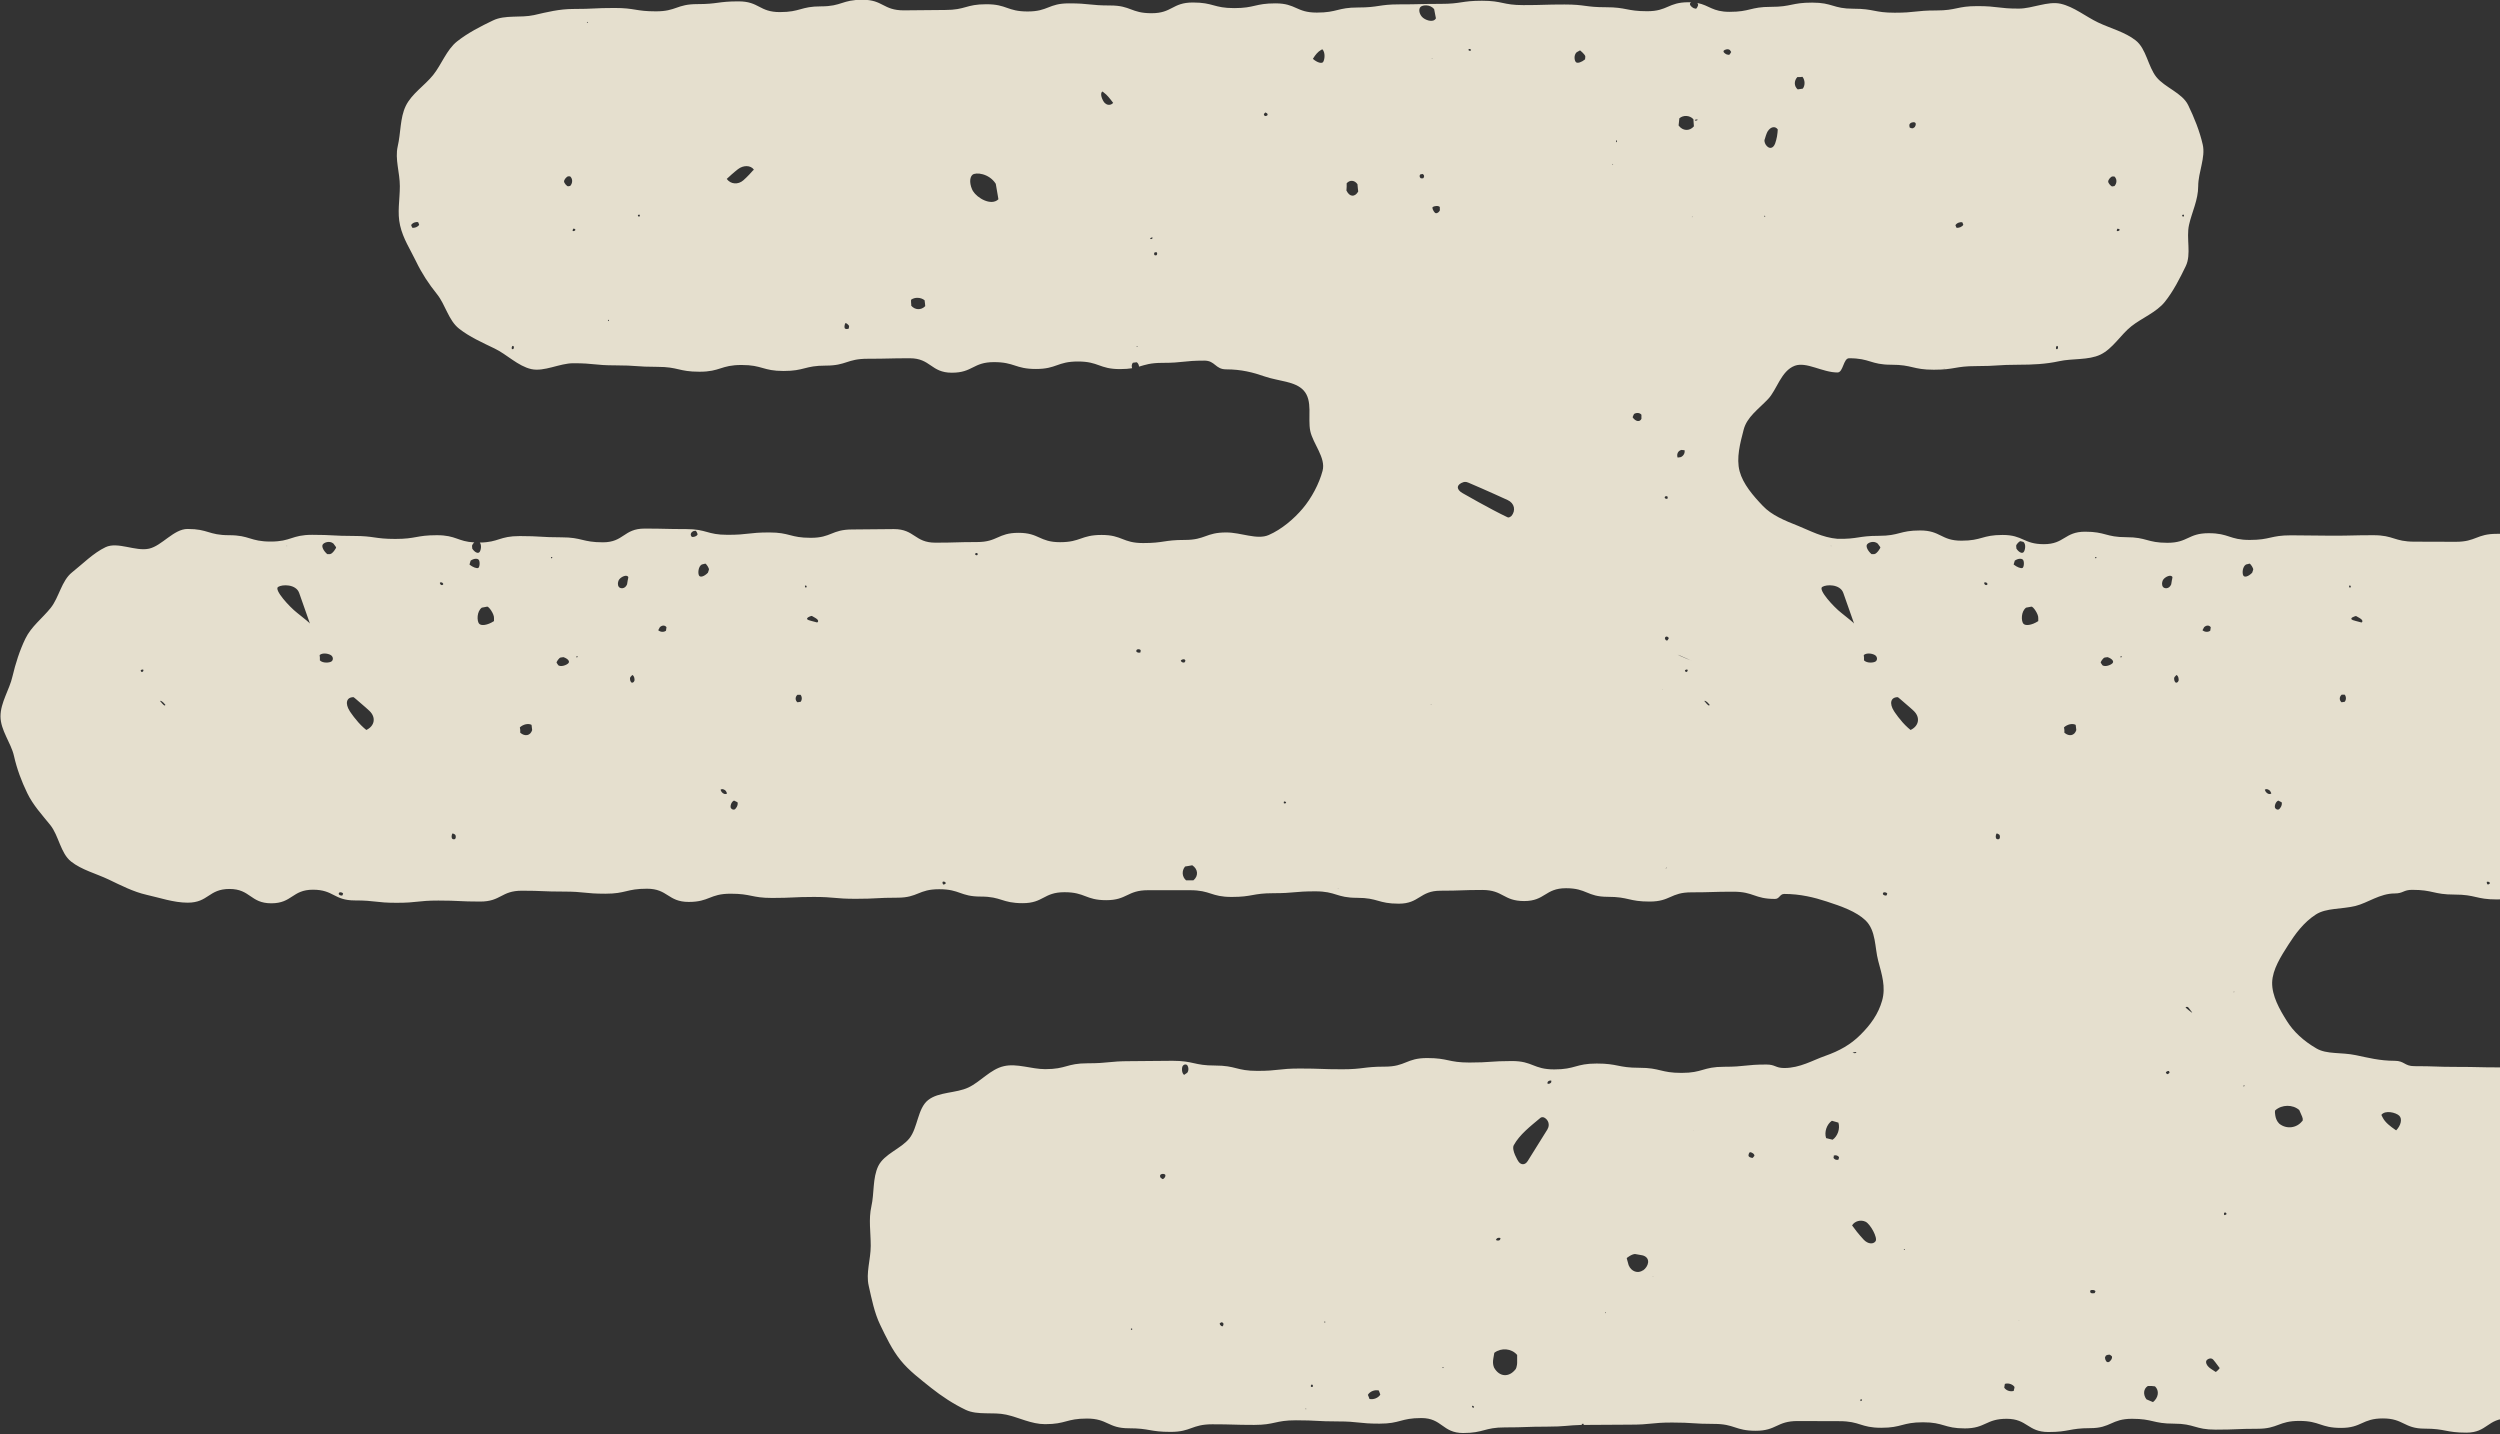 <svg width="197" height="113" viewBox="0 0 197 113" fill="none" xmlns="http://www.w3.org/2000/svg">
<rect x="0" y="0" width="197" height="113" fill="#333333" stroke="none"/>
<g clip-path="url(#clip0_27_269)">
<path d="M254.901 101.484C255.128 100.472 254.901 99.312 254.901 98.231C254.901 97.15 254.644 96.099 254.416 95.087C254.179 94.036 253.555 93.181 253.1 92.228C252.635 91.265 252.487 90.125 251.824 89.299C251.161 88.474 250.499 87.541 249.668 86.872C248.837 86.214 247.996 85.34 247.026 84.878C246.077 84.426 244.751 84.809 243.693 84.573C242.674 84.347 241.645 84.573 240.557 84.573C238.875 84.573 238.875 83.581 237.203 83.581C235.531 83.581 235.521 84.2 233.85 84.2C232.178 84.2 232.168 83.463 230.496 83.463C228.824 83.463 228.814 84.603 227.142 84.603C225.471 84.603 225.461 83.522 223.789 83.522C222.117 83.522 222.107 84.583 220.435 84.583C218.763 84.583 218.753 83.463 217.082 83.463C216.063 83.463 215.667 83.699 215.133 83.876C215.163 83.876 215.182 83.885 215.212 83.905C215.321 83.974 215.42 84.298 215.261 84.524L215.073 84.652L215.014 84.691C214.806 84.544 214.826 84.111 214.905 83.993C214.925 83.974 214.935 83.954 214.965 83.934C214.658 84.023 214.292 84.092 213.748 84.092C212.066 84.092 212.066 84.298 210.394 84.298C208.722 84.298 208.713 83.61 207.041 83.61C205.369 83.61 205.359 83.6 203.687 83.6C202.015 83.6 202.005 83.856 200.334 83.856C198.662 83.856 198.652 84.111 196.97 84.111C195.288 84.111 195.288 84.072 193.607 84.072C191.925 84.072 191.925 84.013 190.243 84.013C189.472 84.013 189.472 83.591 188.7 83.591C187.523 83.591 186.593 83.345 185.643 83.148C184.476 82.903 183.358 83.099 182.537 82.618C181.518 82.028 180.727 81.291 180.212 80.466C179.619 79.532 179.025 78.461 179.045 77.42C179.075 76.388 179.737 75.366 180.331 74.433C180.865 73.597 181.528 72.684 182.487 72.064C183.309 71.534 184.496 71.662 185.623 71.386C186.573 71.151 187.533 70.404 188.7 70.404C189.383 70.404 189.383 70.119 190.075 70.119C191.747 70.119 191.747 70.492 193.419 70.492C195.091 70.492 195.091 70.876 196.762 70.876C197.851 70.876 198.879 70.335 199.898 70.109C200.957 69.873 201.808 69.284 202.757 68.832C203.727 68.37 204.765 68.114 205.596 67.456C206.427 66.798 207.288 66.149 207.961 65.314C208.624 64.489 209.583 63.761 210.048 62.798C210.503 61.855 210.958 60.764 211.196 59.713C211.423 58.701 210.849 57.522 210.849 56.441C210.849 55.36 210.741 54.338 210.503 53.326C210.266 52.275 210.572 50.997 210.117 50.054C209.652 49.091 208.901 48.177 208.238 47.352C207.575 46.526 206.882 45.544 206.042 44.876C205.211 44.217 204.033 43.893 203.064 43.422C202.114 42.969 201.095 42.35 200.047 42.115C199.028 41.889 197.851 42.066 196.752 42.066C195.13 42.066 195.13 42.694 193.508 42.694C191.885 42.694 191.885 42.684 190.263 42.684C188.641 42.684 188.641 42.174 187.018 42.174C185.396 42.174 185.396 42.213 183.773 42.213C182.151 42.213 182.151 42.183 180.529 42.183C178.906 42.183 178.906 42.547 177.284 42.547C175.662 42.547 175.662 42.016 174.039 42.016C172.417 42.016 172.417 42.773 170.794 42.773C169.172 42.773 169.172 42.331 167.55 42.331C165.927 42.331 165.927 41.898 164.305 41.898C162.683 41.898 162.683 42.881 161.06 42.881C159.438 42.881 159.438 42.154 157.806 42.154C156.173 42.154 156.183 42.606 154.561 42.606C152.938 42.606 152.938 41.8 151.306 41.8C149.674 41.8 149.684 42.223 148.052 42.223C146.419 42.223 146.419 42.488 144.797 42.459C143.61 42.36 142.611 41.81 141.71 41.446C140.612 41.014 139.603 40.592 138.921 39.874C138.139 39.059 137.348 38.135 137.081 37.133C136.804 36.091 137.13 34.902 137.397 33.87C137.654 32.858 138.565 32.249 139.326 31.444C140.019 30.716 140.345 29.223 141.433 28.82C142.353 28.486 143.61 29.351 144.797 29.351C145.252 29.351 145.252 28.23 145.707 28.23C147.379 28.23 147.379 28.741 149.041 28.741C150.703 28.741 150.713 29.134 152.384 29.134C154.056 29.134 154.056 28.849 155.728 28.849C157.4 28.849 157.4 28.741 159.072 28.741C160.16 28.741 161.218 28.692 162.247 28.466C163.306 28.23 164.562 28.397 165.512 27.945C166.481 27.484 167.114 26.373 167.945 25.715C168.776 25.056 169.924 24.614 170.587 23.789C171.25 22.964 171.774 21.932 172.239 20.969C172.694 20.026 172.259 18.768 172.496 17.716C172.723 16.704 173.218 15.761 173.218 14.67C173.218 13.58 173.812 12.4 173.574 11.388C173.337 10.337 172.892 9.237 172.427 8.283C171.962 7.32 170.587 6.898 169.924 6.073C169.261 5.247 169.133 3.842 168.292 3.184C167.461 2.525 166.293 2.231 165.324 1.769C164.374 1.317 163.425 0.531 162.376 0.295C161.357 0.069 160.16 0.678 159.072 0.678C157.449 0.678 157.449 0.481 155.817 0.481C154.185 0.481 154.195 0.825 152.562 0.825C150.93 0.825 150.94 1.002 149.308 1.002C147.676 1.002 147.685 0.688 146.053 0.688C144.421 0.688 144.431 0.206 142.799 0.206C141.166 0.206 141.176 0.54 139.544 0.54C137.912 0.54 137.922 0.933 136.289 0.933C134.944 0.933 134.706 0.423 133.757 0.236C133.767 0.265 133.777 0.295 133.806 0.344C133.846 0.432 133.678 0.698 133.648 0.688L133.47 0.649C133.232 0.531 133.114 0.344 133.193 0.236C133.203 0.216 133.232 0.197 133.262 0.177C133.193 0.177 133.134 0.177 133.054 0.177C131.432 0.177 131.432 0.884 129.8 0.884C128.168 0.884 128.177 0.57 126.545 0.57C124.913 0.57 124.923 0.354 123.29 0.354C121.658 0.354 121.668 0.403 120.036 0.403C118.404 0.403 118.413 0.059 116.781 0.059C115.149 0.059 115.159 0.305 113.527 0.305C111.894 0.305 111.904 0.344 110.272 0.344C108.64 0.344 108.65 0.59 107.017 0.59C105.385 0.59 105.395 0.992 103.763 0.992C102.13 0.992 102.14 0.265 100.508 0.265C98.876 0.265 98.886 0.639 97.253 0.639C95.621 0.639 95.631 0.197 93.999 0.197C92.366 0.197 92.376 1.042 90.744 1.042C89.112 1.042 89.122 0.432 87.489 0.432C85.857 0.432 85.867 0.265 84.235 0.265C82.602 0.265 82.612 0.904 80.98 0.904C79.348 0.904 79.358 0.334 77.725 0.334C76.093 0.334 76.103 0.786 74.471 0.786C72.838 0.786 72.848 0.816 71.216 0.816C69.584 0.816 69.594 -0.02 67.962 -0.02C66.329 -0.02 66.339 0.501 64.707 0.501C63.075 0.501 63.084 0.953 61.452 0.953C59.82 0.953 59.83 0.108 58.198 0.108C56.565 0.108 56.575 0.324 54.943 0.324C53.311 0.324 53.311 0.894 51.688 0.894C50.066 0.894 50.056 0.629 48.434 0.629C46.811 0.629 46.801 0.707 45.179 0.707C44.091 0.707 43.102 0.953 42.083 1.189C41.024 1.425 39.797 1.15 38.848 1.611C37.878 2.073 36.849 2.604 36.019 3.262C35.188 3.921 34.792 5.09 34.129 5.915C33.466 6.741 32.437 7.389 31.972 8.352C31.517 9.295 31.587 10.484 31.339 11.536C31.112 12.548 31.508 13.589 31.508 14.67C31.508 15.751 31.29 16.753 31.527 17.766C31.765 18.817 32.329 19.652 32.784 20.596C33.249 21.558 33.773 22.354 34.436 23.18C35.099 24.005 35.336 25.233 36.167 25.892C36.998 26.55 38.007 26.992 38.976 27.464C39.926 27.916 40.816 28.849 41.865 29.085C42.884 29.311 44.091 28.623 45.179 28.623C46.841 28.623 46.841 28.79 48.493 28.79C50.145 28.79 50.155 28.908 51.807 28.908C53.459 28.908 53.469 29.292 55.121 29.292C56.773 29.292 56.783 28.761 58.435 28.761C60.087 28.761 60.097 29.233 61.749 29.233C63.401 29.233 63.401 28.81 65.063 28.81C66.725 28.81 66.715 28.27 68.377 28.27C70.039 28.27 70.039 28.23 71.691 28.23C73.343 28.23 73.353 29.37 75.005 29.37C76.657 29.37 76.667 28.535 78.319 28.535C79.971 28.535 79.981 29.075 81.633 29.075C83.285 29.075 83.295 28.486 84.947 28.486C86.599 28.486 86.609 29.085 88.261 29.085C88.657 29.085 88.963 29.056 89.211 29.016C89.161 28.869 89.171 28.702 89.27 28.584L89.428 28.564L89.577 28.545C89.686 28.623 89.745 28.751 89.755 28.889C90.24 28.751 90.645 28.594 91.585 28.594C93.247 28.594 93.247 28.417 94.909 28.417C95.76 28.417 95.76 29.105 96.62 29.105C97.827 29.105 98.757 29.351 99.657 29.665C100.775 30.048 102.061 30.038 102.724 30.765C103.466 31.571 103.04 32.927 103.248 33.959C103.466 34.981 104.495 36.072 104.218 37.103C103.951 38.115 103.347 39.255 102.645 40.081C101.982 40.867 100.993 41.722 99.964 42.164C99.054 42.557 97.797 41.957 96.63 41.957C94.998 41.957 94.998 42.547 93.356 42.547C91.713 42.547 91.723 42.793 90.081 42.793C88.439 42.793 88.449 42.154 86.807 42.154C85.165 42.154 85.174 42.724 83.532 42.724C81.89 42.724 81.9 41.987 80.258 41.987C78.616 41.987 78.626 42.714 76.984 42.714C75.341 42.714 75.351 42.763 73.709 42.763C72.067 42.763 72.077 41.692 70.435 41.692C68.793 41.692 68.802 41.722 67.16 41.722C65.518 41.722 65.528 42.38 63.886 42.38C62.244 42.38 62.254 41.957 60.611 41.957C58.969 41.957 58.979 42.144 57.337 42.144C55.695 42.144 55.705 41.692 54.062 41.692C52.42 41.692 52.43 41.653 50.788 41.653C49.146 41.653 49.156 42.734 47.514 42.734C45.871 42.734 45.881 42.341 44.239 42.341C42.597 42.341 42.607 42.242 40.965 42.242C39.323 42.242 39.323 42.734 37.809 42.753C37.967 42.95 37.898 43.362 37.789 43.5C37.67 43.648 37.413 43.53 37.215 43.235L37.196 43.019C37.196 42.95 37.275 42.832 37.374 42.743C36.058 42.675 35.949 42.174 34.426 42.174C32.794 42.174 32.794 42.468 31.151 42.468C29.509 42.468 29.509 42.233 27.877 42.233C26.245 42.233 26.245 42.144 24.602 42.144C22.96 42.144 22.96 42.675 21.328 42.675C19.696 42.675 19.686 42.174 18.054 42.174C16.421 42.174 16.412 41.682 14.779 41.682C13.691 41.682 12.761 43.009 11.742 43.235C10.684 43.471 9.269 42.665 8.319 43.117C7.35 43.579 6.509 44.443 5.678 45.102C4.847 45.76 4.659 47.067 3.996 47.902C3.334 48.728 2.463 49.366 1.998 50.329C1.543 51.273 1.226 52.275 0.979 53.316C0.752 54.328 0.039 55.36 0.039 56.451C0.039 57.542 0.87 58.544 1.098 59.556C1.335 60.607 1.691 61.551 2.146 62.494C2.611 63.457 3.304 64.194 3.967 65.019C4.629 65.845 4.768 67.23 5.599 67.888C6.43 68.547 7.587 68.842 8.557 69.303C9.506 69.755 10.506 70.276 11.554 70.512C12.573 70.738 13.691 71.131 14.789 71.131C16.431 71.131 16.431 70.05 18.083 70.05C19.735 70.05 19.726 71.18 21.378 71.18C23.03 71.18 23.02 70.109 24.662 70.109C26.304 70.109 26.304 70.954 27.956 70.954C29.608 70.954 29.598 71.141 31.25 71.141C32.902 71.141 32.892 70.964 34.544 70.964C36.197 70.964 36.187 71.043 37.839 71.043C39.491 71.043 39.481 70.188 41.123 70.188C42.765 70.188 42.765 70.257 44.417 70.257C46.069 70.257 46.059 70.424 47.702 70.424C49.344 70.424 49.344 70.031 50.986 70.031C52.628 70.031 52.628 71.072 54.27 71.072C55.912 71.072 55.912 70.424 57.564 70.424C59.217 70.424 59.207 70.758 60.849 70.758C62.491 70.758 62.491 70.679 64.133 70.679C65.775 70.679 65.775 70.826 67.427 70.826C69.079 70.826 69.07 70.738 70.712 70.738C72.354 70.738 72.354 70.07 74.006 70.07C75.658 70.07 75.648 70.65 77.29 70.65C78.932 70.65 78.932 71.17 80.584 71.17C82.236 71.17 82.227 70.306 83.879 70.306C85.531 70.306 85.521 70.934 87.173 70.934C88.825 70.934 88.815 70.148 90.467 70.148C92.119 70.148 92.109 70.148 93.761 70.148C95.413 70.148 95.403 70.679 97.055 70.679C98.707 70.679 98.698 70.384 100.35 70.384C102.002 70.384 101.992 70.237 103.644 70.237C105.296 70.237 105.286 70.748 106.938 70.748C108.59 70.748 108.58 71.21 110.222 71.21C111.865 71.21 111.865 70.188 113.517 70.188C115.169 70.188 115.159 70.129 116.811 70.129C118.463 70.129 118.453 71.003 120.105 71.003C121.757 71.003 121.747 69.991 123.399 69.991C125.051 69.991 125.041 70.669 126.694 70.669C128.346 70.669 128.336 71.043 129.988 71.043C131.64 71.043 131.63 70.316 133.282 70.316C134.934 70.316 134.934 70.266 136.576 70.266C138.218 70.266 138.228 70.836 139.87 70.836C140.236 70.836 140.236 70.443 140.602 70.443C141.859 70.443 142.967 70.718 143.926 71.033C145.104 71.416 146.261 71.819 147.003 72.526C147.844 73.342 147.725 74.668 148.002 75.71C148.289 76.791 148.615 77.773 148.309 78.854C148.012 79.896 147.408 80.751 146.578 81.566C145.836 82.303 144.965 82.804 143.818 83.207C142.858 83.541 141.849 84.16 140.602 84.16C139.9 84.16 139.9 83.885 139.198 83.885C137.526 83.885 137.526 84.062 135.854 84.062C134.182 84.062 134.182 84.544 132.51 84.544C130.838 84.544 130.838 84.141 129.167 84.141C127.495 84.141 127.495 83.807 125.823 83.807C124.151 83.807 124.151 84.269 122.479 84.269C120.807 84.269 120.807 83.61 119.136 83.61C117.464 83.61 117.464 83.728 115.792 83.728C114.12 83.728 114.12 83.374 112.458 83.374C110.796 83.374 110.786 84.052 109.114 84.052C107.443 84.052 107.443 84.259 105.771 84.259C104.099 84.259 104.099 84.2 102.427 84.2C100.755 84.2 100.755 84.386 99.083 84.386C97.412 84.386 97.412 83.964 95.74 83.964C94.068 83.964 94.068 83.591 92.396 83.591C90.724 83.591 90.724 83.62 89.052 83.62C87.38 83.62 87.38 83.787 85.709 83.787C84.037 83.787 84.037 84.249 82.365 84.249C81.277 84.249 80.129 83.777 79.11 84.013C78.052 84.249 77.27 85.241 76.311 85.693C75.341 86.155 73.966 86.027 73.135 86.686C72.304 87.344 72.324 88.867 71.661 89.702C70.999 90.528 69.683 90.921 69.208 91.884C68.753 92.827 68.901 94.016 68.664 95.067C68.436 96.079 68.614 97.082 68.614 98.172C68.614 99.263 68.219 100.305 68.456 101.327C68.694 102.378 68.901 103.449 69.356 104.392C69.821 105.355 70.296 106.367 70.969 107.193C71.632 108.018 72.542 108.696 73.373 109.364C74.204 110.023 75.124 110.632 76.093 111.094C77.043 111.546 78.24 111.241 79.298 111.477C80.317 111.703 81.267 112.224 82.355 112.224C84.007 112.224 84.007 111.782 85.649 111.782C87.291 111.782 87.301 112.548 88.944 112.548C90.586 112.548 90.596 112.833 92.238 112.833C93.88 112.833 93.89 112.234 95.532 112.234C97.174 112.234 97.184 112.283 98.826 112.283C100.468 112.283 100.478 111.919 102.12 111.919C103.763 111.919 103.772 112.008 105.415 112.008C107.057 112.008 107.067 112.184 108.709 112.184C110.351 112.184 110.361 111.742 112.003 111.742C113.645 111.742 113.655 112.921 115.297 112.921C116.939 112.921 116.949 112.479 118.592 112.479C120.234 112.479 120.244 112.42 121.886 112.42C123.33 112.42 123.508 112.312 124.646 112.283C124.646 112.273 124.646 112.243 124.646 112.204C124.646 112.204 124.784 112.184 124.784 112.194C124.784 112.224 124.784 112.253 124.794 112.283C124.913 112.283 125.041 112.283 125.18 112.283C126.832 112.283 126.832 112.263 128.474 112.263C130.116 112.263 130.126 112.096 131.768 112.096C133.411 112.096 133.42 112.204 135.063 112.204C136.705 112.204 136.715 112.745 138.357 112.745C139.999 112.745 139.999 111.978 141.651 111.978C143.303 111.978 143.303 111.988 144.945 111.988C146.587 111.988 146.597 112.509 148.239 112.509C149.882 112.509 149.882 112.076 151.534 112.076C153.186 112.076 153.186 112.558 154.828 112.558C156.47 112.558 156.48 111.801 158.122 111.801C159.764 111.801 159.774 112.843 161.416 112.843C163.058 112.843 163.068 112.538 164.711 112.538C166.353 112.538 166.363 111.801 168.005 111.801C169.647 111.801 169.657 112.184 171.299 112.184C172.941 112.184 172.951 112.656 174.593 112.656C176.235 112.656 176.245 112.587 177.887 112.587C179.53 112.587 179.539 111.968 181.182 111.968C182.824 111.968 182.834 112.519 184.476 112.519C186.118 112.519 186.128 111.772 187.77 111.772C189.412 111.772 189.422 112.577 191.064 112.577C192.706 112.577 192.716 112.892 194.358 112.892C196.001 112.892 196.011 111.772 197.653 111.772C199.295 111.772 199.305 112.912 200.947 112.912C202.589 112.912 202.599 112.921 204.241 112.921C205.883 112.921 205.893 112.686 207.535 112.686C209.178 112.686 209.187 111.831 210.83 111.831C212.472 111.831 212.482 112.882 214.124 112.882C215.766 112.882 215.776 112.607 217.418 112.607C219.06 112.607 219.07 112.695 220.712 112.695C222.354 112.695 222.364 111.919 224.006 111.919C225.649 111.919 225.658 112.263 227.301 112.263C228.943 112.263 228.953 111.752 230.595 111.752C232.237 111.752 232.247 112.794 233.899 112.794C235.551 112.794 235.551 112.892 237.203 112.892C238.855 112.892 238.855 112.538 240.507 112.538C241.595 112.538 242.664 112.194 243.683 111.958C244.741 111.723 245.998 111.87 246.947 111.418C247.917 110.956 248.55 109.846 249.381 109.187C250.212 108.529 251.132 107.91 251.795 107.075C252.457 106.249 253.407 105.493 253.872 104.53C254.327 103.587 254.614 102.437 254.851 101.386L254.901 101.484ZM198.583 43.589C198.662 43.549 198.731 43.589 198.731 43.667C198.731 43.746 198.662 43.785 198.583 43.736C198.503 43.697 198.503 43.628 198.583 43.589ZM195.971 69.48C195.971 69.48 196.119 69.461 196.179 69.529L196.208 69.608C196.208 69.608 196.09 69.716 196.05 69.696L196.001 69.677C195.951 69.588 195.941 69.5 195.981 69.47L195.971 69.48ZM185.376 48.649C185.376 48.649 185.604 48.521 185.673 48.551C185.89 48.659 186.059 48.786 186.059 48.786C186.177 48.885 186.197 49.003 186.088 49.052L186.009 49.032C185.782 48.983 185.406 48.865 185.406 48.865C185.257 48.816 185.247 48.718 185.376 48.639V48.649ZM185.188 46.133L185.228 46.173C185.267 46.222 185.218 46.3 185.188 46.31C185.158 46.32 185.119 46.281 185.109 46.222V46.163C185.109 46.163 185.178 46.124 185.188 46.133ZM184.515 54.741H184.763C184.891 54.898 184.891 55.144 184.763 55.301L184.634 55.321L184.515 55.34C184.327 55.183 184.327 54.918 184.515 54.751V54.741ZM179.52 63.084L179.658 63.152L179.797 63.221C179.866 63.467 179.648 63.761 179.549 63.791C179.45 63.82 179.322 63.761 179.272 63.653C179.223 63.545 179.292 63.192 179.53 63.084H179.52ZM171.982 16.93C172.041 16.891 172.09 16.911 172.1 16.98C172.1 17.048 172.061 17.088 172.001 17.058C171.942 17.029 171.932 16.97 171.991 16.93H171.982ZM166.867 18.021C166.867 18.021 166.996 18.041 167.016 18.08L167.035 18.119C166.996 18.188 166.897 18.227 166.818 18.208L166.798 18.168C166.798 18.168 166.828 18.041 166.857 18.021H166.867ZM166.471 13.904H166.61C166.828 14.091 166.828 14.434 166.62 14.661L166.452 14.69C166.363 14.71 166.125 14.434 166.125 14.307C166.125 14.159 166.333 13.914 166.462 13.904H166.471ZM162.059 27.258H162.099L162.148 27.277C162.188 27.356 162.178 27.454 162.119 27.513H162.03C161.99 27.434 162.01 27.326 162.069 27.258H162.059ZM154.63 17.51L154.67 17.608L154.709 17.716C154.6 17.884 154.353 17.982 154.165 17.942L154.126 17.844L154.086 17.746C154.195 17.569 154.442 17.471 154.64 17.52L154.63 17.51ZM153.196 28.997C153.196 28.997 153.225 29.016 153.206 29.026C153.196 29.026 153.166 29.026 153.166 29.016C153.166 29.007 153.186 28.997 153.196 28.997ZM150.881 9.649C150.99 9.689 150.99 9.856 150.881 10.013L150.752 10.101C150.703 10.14 150.475 10.072 150.475 10.032L150.455 9.856C150.475 9.659 150.772 9.6 150.871 9.639L150.881 9.649ZM141.641 6.073H141.859L142.037 6.053C142.245 6.318 142.254 6.741 142.057 6.986L141.849 7.016L141.661 7.045C141.364 6.8 141.354 6.357 141.641 6.063V6.073ZM139.059 10.986C139.188 10.524 139.277 10.376 139.277 10.376C139.514 9.983 139.88 9.905 140.088 10.2L140.068 10.455C140.039 10.868 139.88 11.31 139.88 11.31C139.722 11.732 139.386 11.772 139.138 11.398C139.138 11.398 139 11.182 139.049 10.995L139.059 10.986ZM139.079 16.999C139.079 16.999 139.109 17.068 139.099 17.078C139.089 17.078 139.049 17.078 139.02 17.058V17.038H139C139 17.038 139.059 16.989 139.079 16.999ZM32.477 17.933L32.437 17.834L32.398 17.736C32.507 17.559 32.754 17.461 32.952 17.51L32.991 17.608L33.031 17.716C32.922 17.884 32.675 17.982 32.487 17.942L32.477 17.933ZM40.431 27.513H40.342C40.302 27.434 40.322 27.326 40.381 27.258H40.421L40.47 27.277C40.51 27.356 40.5 27.454 40.44 27.513H40.431ZM44.941 14.651L44.773 14.68C44.684 14.7 44.447 14.425 44.447 14.297C44.447 14.15 44.655 13.904 44.783 13.894H44.922C45.139 14.081 45.139 14.425 44.932 14.651H44.941ZM45.139 18.208L45.12 18.168C45.12 18.168 45.149 18.041 45.179 18.021C45.218 18.001 45.308 18.041 45.327 18.08L45.347 18.119C45.308 18.188 45.209 18.227 45.13 18.208H45.139ZM46.257 1.798C46.257 1.798 46.237 1.749 46.257 1.72C46.257 1.72 46.327 1.759 46.346 1.788C46.346 1.788 46.257 1.808 46.237 1.788L46.257 1.798ZM47.939 25.312C47.939 25.312 47.889 25.263 47.909 25.224C47.939 25.184 47.969 25.194 47.979 25.233C47.988 25.282 47.979 25.312 47.929 25.302L47.939 25.312ZM50.313 17.058C50.254 17.029 50.244 16.97 50.303 16.93C50.363 16.891 50.412 16.911 50.422 16.98C50.422 17.048 50.382 17.088 50.323 17.058H50.313ZM59.335 13.432C58.93 13.904 58.574 14.209 58.574 14.209C58.158 14.572 57.574 14.523 57.268 14.1L57.297 14.071C57.812 13.589 58.148 13.334 58.148 13.334C58.583 13 59.147 13.01 59.404 13.364L59.345 13.432H59.335ZM66.893 25.794V25.882C66.745 25.96 66.596 25.941 66.557 25.843C66.517 25.744 66.576 25.469 66.636 25.459C66.695 25.459 66.824 25.558 66.913 25.685L66.893 25.794ZM71.81 24.064L71.79 23.799V23.622C72.077 23.406 72.561 23.416 72.858 23.661L72.888 23.907L72.908 24.123C72.591 24.457 72.097 24.438 71.8 24.084L71.81 24.064ZM76.687 15.093C76.4 14.592 76.37 14.002 76.627 13.776C76.885 13.55 77.943 13.658 78.467 14.484L78.606 15.289L78.675 15.702C78.101 16.262 76.984 15.584 76.697 15.083L76.687 15.093ZM87.054 8.116C86.866 7.92 86.629 7.34 86.876 7.212L86.965 7.281C87.252 7.487 87.47 7.782 87.687 8.067L87.717 8.107C87.539 8.313 87.242 8.313 87.054 8.107V8.116ZM89.636 27.317C89.636 27.317 89.547 27.317 89.557 27.297C89.557 27.277 89.587 27.258 89.606 27.267C89.626 27.267 89.666 27.307 89.636 27.317ZM90.665 18.837C90.606 18.817 90.635 18.768 90.724 18.719H90.823C90.843 18.817 90.714 18.856 90.665 18.837ZM91.13 20.114C91.13 20.114 91.021 20.134 90.981 20.104C90.942 20.075 90.912 19.947 91.001 19.878H91.15C91.219 19.967 91.169 20.094 91.13 20.114ZM99.875 9.079C99.766 9.178 99.637 9.168 99.598 9.05V8.981C99.598 8.981 99.707 8.853 99.726 8.863C99.796 8.893 99.895 8.961 99.885 9.011C99.885 9.079 99.875 9.079 99.875 9.079ZM11.149 52.943C11.149 52.943 11.06 52.855 11.089 52.825C11.109 52.786 11.228 52.727 11.297 52.776V52.874C11.257 52.933 11.178 52.972 11.159 52.953L11.149 52.943ZM12.85 55.508C12.85 55.508 12.741 55.4 12.633 55.262L12.613 55.242C12.633 55.193 12.731 55.242 12.85 55.34C12.85 55.34 12.89 55.38 12.998 55.498L13.028 55.527C13.028 55.626 12.949 55.616 12.85 55.508ZM22.604 43.009C22.604 43.009 22.634 43.009 22.624 43.028C22.614 43.048 22.604 43.048 22.594 43.028C22.584 43.019 22.594 43.009 22.594 42.999L22.604 43.009ZM23.405 48.285C22.822 47.833 21.575 46.477 21.912 46.251C22.248 46.035 23.326 46.025 23.574 46.723C23.574 46.723 23.989 47.912 24.424 49.14C24.444 49.121 23.979 48.737 23.405 48.285ZM26.096 56.274H26.076C26.076 56.274 26.076 56.264 26.096 56.274C26.096 56.274 26.096 56.284 26.096 56.294V56.274ZM26.126 52.118C25.987 52.226 25.453 52.285 25.206 52.039V51.813L25.186 51.616C25.453 51.39 25.987 51.528 26.126 51.666C26.264 51.803 26.264 52.01 26.126 52.118ZM26.007 43.667H25.79C25.503 43.422 25.334 43.087 25.424 42.92C25.513 42.753 25.968 42.576 26.274 42.832L26.482 43.117C26.522 43.176 26.185 43.657 26.017 43.657L26.007 43.667ZM27.016 70.473L26.987 70.551C26.878 70.61 26.729 70.522 26.7 70.473C26.68 70.424 26.7 70.355 26.749 70.325C26.799 70.296 26.977 70.306 27.036 70.414L27.016 70.483V70.473ZM28.866 57.522L28.668 57.355C28.055 56.814 27.56 56.038 27.56 56.038C27.165 55.419 27.303 54.928 27.867 54.938L28.035 55.075C28.738 55.665 29.113 56.019 29.113 56.019C29.648 56.529 29.529 57.208 28.866 57.522ZM34.93 46.035C34.881 46.124 34.782 46.133 34.713 46.055C34.713 46.055 34.693 46.035 34.663 45.957V45.927C34.693 45.868 34.792 45.878 34.871 45.927L34.92 45.996L34.93 46.025V46.035ZM35.84 66.12C35.781 66.149 35.682 66.139 35.633 66.09C35.583 66.041 35.544 65.805 35.672 65.668L35.712 65.687L35.85 65.756C35.969 65.884 35.91 66.08 35.85 66.12H35.84ZM36.998 44.483L37.028 44.375L37.087 44.178C37.324 44.011 37.611 43.982 37.72 44.109C37.839 44.237 37.809 44.699 37.68 44.758C37.552 44.807 37.245 44.689 36.998 44.492V44.483ZM38.907 48.954C38.422 49.268 37.898 49.347 37.74 49.13C37.581 48.914 37.562 48.187 37.967 47.883L38.383 47.804C38.521 47.774 38.947 48.394 38.927 48.698V48.944L38.907 48.954ZM40.994 57.738V57.522L40.965 57.316C41.232 57.07 41.637 56.981 41.885 57.119L41.904 57.266L41.934 57.532C41.796 57.974 41.37 58.062 40.994 57.738ZM43.497 43.991H43.448C43.448 43.991 43.398 43.932 43.418 43.913C43.438 43.893 43.507 43.883 43.517 43.893C43.527 43.903 43.517 43.942 43.497 43.982V43.991ZM44.793 52.255C44.665 52.403 44.209 52.579 43.992 52.422L43.863 52.226C43.824 52.176 44.051 51.833 44.18 51.813L44.398 51.783C44.744 51.901 44.922 52.108 44.793 52.255ZM45.486 51.793H45.407C45.367 51.744 45.446 51.715 45.495 51.715C45.535 51.715 45.535 51.754 45.495 51.793H45.486ZM49.472 45.681L49.413 46.045C49.255 46.438 48.869 46.399 48.76 46.242C48.651 46.084 48.671 45.819 48.809 45.642C48.948 45.465 49.383 45.23 49.512 45.475L49.482 45.672L49.472 45.681ZM49.977 53.67C49.937 53.768 49.838 53.818 49.769 53.788C49.7 53.758 49.591 53.542 49.67 53.356L49.789 53.228L49.828 53.189C49.997 53.267 50.026 53.572 49.987 53.67H49.977ZM52.499 49.563L52.48 49.7C52.312 49.828 52.044 49.818 51.866 49.661L51.896 49.612L51.995 49.425C52.163 49.258 52.401 49.248 52.519 49.425L52.499 49.563ZM54.617 42.311H54.527C54.369 42.174 54.409 41.967 54.626 41.859C54.626 41.859 54.656 41.84 54.814 41.82C54.854 41.82 54.992 42.066 54.963 42.134C54.913 42.233 54.745 42.301 54.626 42.311H54.617ZM55.863 44.895L55.784 45.131C55.487 45.436 55.17 45.524 55.081 45.347C54.983 45.161 55.022 44.64 55.299 44.483L55.576 44.414C55.635 44.404 55.903 44.778 55.863 44.905V44.895ZM56.862 62.406L56.783 62.248V62.229C56.892 62.14 57.09 62.189 57.208 62.346L57.287 62.504V62.523C57.179 62.622 56.981 62.563 56.862 62.406ZM57.861 63.791C57.762 63.82 57.634 63.761 57.584 63.653C57.535 63.545 57.604 63.192 57.841 63.084L57.98 63.152L58.118 63.221C58.188 63.467 57.97 63.761 57.871 63.791H57.861ZM63.084 55.301L62.956 55.321L62.837 55.34C62.649 55.183 62.649 54.918 62.837 54.751H63.084C63.213 54.908 63.213 55.154 63.084 55.311V55.301ZM63.51 46.31C63.51 46.31 63.441 46.281 63.431 46.222V46.163C63.431 46.163 63.5 46.124 63.51 46.133L63.549 46.173C63.589 46.222 63.539 46.3 63.51 46.31ZM64.4 49.052L64.321 49.032C64.094 48.983 63.718 48.865 63.718 48.865C63.569 48.816 63.559 48.718 63.688 48.639C63.688 48.639 63.915 48.511 63.985 48.541C64.202 48.649 64.371 48.777 64.371 48.777C64.489 48.875 64.509 48.993 64.4 49.042V49.052ZM74.362 69.706L74.312 69.687C74.263 69.598 74.253 69.51 74.293 69.48C74.322 69.461 74.441 69.461 74.501 69.529L74.53 69.608C74.53 69.608 74.411 69.716 74.372 69.696L74.362 69.706ZM76.894 43.736C76.815 43.697 76.815 43.628 76.894 43.589C76.974 43.549 77.043 43.589 77.043 43.667C77.043 43.746 76.974 43.785 76.894 43.736ZM89.874 51.322V51.4C89.755 51.479 89.587 51.4 89.557 51.361C89.527 51.312 89.537 51.233 89.587 51.194C89.626 51.155 89.804 51.125 89.883 51.233V51.322H89.874ZM93.069 52.029C93.108 51.98 93.286 51.901 93.365 51.98L93.415 52.068C93.415 52.068 93.356 52.206 93.316 52.206H93.207C93.088 52.157 93.019 52.078 93.059 52.029H93.069ZM94.038 69.372H93.465C93.138 69.097 93.108 68.606 93.385 68.281L93.682 68.232L93.949 68.183C94.414 68.488 94.454 69.028 94.038 69.372ZM101.329 63.26L101.309 63.3C101.24 63.319 101.171 63.319 101.161 63.28C101.161 63.251 101.161 63.162 101.191 63.152C101.22 63.152 101.329 63.172 101.349 63.231L101.329 63.26ZM104.277 4.874C104.158 5.041 103.792 4.933 103.456 4.638L103.486 4.589C103.644 4.333 103.852 4.068 104.109 3.93L104.198 3.881C104.455 4.127 104.386 4.707 104.267 4.874H104.277ZM105.425 70.011V69.991C105.425 69.991 105.434 69.972 105.444 69.972L105.464 70.001C105.464 70.001 105.444 70.001 105.434 70.001L105.425 70.011ZM106.097 15.024L106.117 14.72V14.444C106.364 14.159 106.74 14.189 106.968 14.513L106.997 14.828L107.027 15.093C106.76 15.555 106.345 15.525 106.107 15.024H106.097ZM111.934 0.55C112.092 0.383 112.705 0.324 113.012 0.727L113.091 1.14L113.151 1.444C112.943 1.837 112.26 1.572 112.043 1.317C111.825 1.061 111.776 0.717 111.934 0.55ZM112.142 14.051H111.964C111.855 13.982 111.835 13.835 111.914 13.747L112.003 13.727L112.092 13.707C112.241 13.776 112.26 13.933 112.142 14.051ZM112.755 55.527C112.755 55.527 112.745 55.498 112.755 55.498C112.775 55.498 112.785 55.498 112.785 55.527C112.785 55.557 112.765 55.547 112.745 55.527H112.755ZM112.864 4.608C112.864 4.608 112.834 4.618 112.824 4.608C112.824 4.589 112.824 4.569 112.854 4.579C112.874 4.579 112.884 4.599 112.864 4.618V4.608ZM113.438 16.626C113.329 16.793 113.151 16.852 113.062 16.753C112.963 16.655 112.814 16.38 112.903 16.311C112.992 16.242 113.329 16.174 113.457 16.311V16.439C113.477 16.577 113.438 16.626 113.438 16.626ZM115.742 3.852C115.742 3.852 115.891 3.862 115.921 3.93L115.901 3.97L115.881 3.999C115.812 4.009 115.742 3.999 115.733 3.97C115.723 3.94 115.713 3.862 115.752 3.852H115.742ZM119.076 40.67C119.076 40.67 118.938 40.827 118.789 40.759C117.434 40.12 115.238 38.852 115.238 38.852C114.724 38.558 114.763 38.164 115.337 37.988C115.337 37.988 115.495 37.938 115.693 38.027C117.068 38.607 118.799 39.403 118.799 39.403C119.343 39.648 119.472 40.228 119.086 40.68L119.076 40.67ZM124.903 4.677C124.636 4.903 124.309 5.011 124.191 4.903C124.072 4.805 123.983 4.363 124.24 4.117L124.507 3.97C124.507 3.97 124.943 4.314 124.923 4.471L124.903 4.667V4.677ZM127.109 13C127.109 13 127.06 12.98 127.05 12.941V12.912C127.05 12.912 127.099 12.931 127.109 12.97V13ZM127.416 11.182C127.416 11.182 127.366 11.231 127.356 11.192C127.337 11.153 127.337 11.054 127.356 11.044C127.386 11.044 127.426 11.133 127.416 11.172V11.182ZM128.662 32.888C128.662 32.888 128.642 32.868 128.682 32.79L128.761 32.623C128.959 32.495 129.226 32.524 129.345 32.682V33.006C129.206 33.281 128.89 33.222 128.652 32.888H128.662ZM131.017 54.338V54.319C131.026 54.319 131.036 54.319 131.036 54.338C131.036 54.348 131.017 54.358 131.007 54.338H131.017ZM131.254 39.098C131.254 39.098 131.254 39.098 131.313 39.098H131.373C131.422 39.167 131.432 39.255 131.383 39.304H131.343C131.284 39.304 131.274 39.304 131.274 39.304C131.145 39.255 131.145 39.167 131.254 39.098ZM131.264 68.448C131.264 68.448 131.264 68.409 131.284 68.39C131.303 68.37 131.343 68.321 131.333 68.36C131.323 68.39 131.274 68.458 131.264 68.458V68.448ZM131.373 50.477L131.284 50.457C131.165 50.349 131.165 50.221 131.284 50.162H131.353C131.412 50.162 131.511 50.27 131.501 50.29C131.472 50.359 131.392 50.486 131.363 50.477H131.373ZM132.837 52.943C132.837 52.943 132.748 52.855 132.777 52.825C132.797 52.786 132.916 52.727 132.985 52.776V52.874C132.946 52.933 132.866 52.972 132.847 52.953L132.837 52.943ZM132.896 51.901C132.5 51.734 132.184 51.597 132.194 51.587C132.204 51.577 132.54 51.724 132.936 51.901C132.936 51.901 132.936 51.901 133.213 52.029C133.232 52.029 133.242 52.039 133.262 52.049L133.302 52.068C133.302 52.068 133.242 52.039 133.213 52.029C132.906 51.901 132.896 51.901 132.896 51.901ZM132.471 35.453L132.669 35.472H132.738C132.797 35.688 132.659 35.934 132.441 36.022L132.233 36.052H132.194C132.105 35.796 132.223 35.531 132.471 35.462V35.453ZM133.371 17.107H133.351H133.322V17.088C133.322 17.088 133.361 17.068 133.371 17.068C133.371 17.068 133.371 17.088 133.371 17.107ZM132.273 9.885L132.303 9.61L132.332 9.325C132.649 9.05 133.153 9.079 133.44 9.394L133.46 9.698L133.48 9.954C133.134 10.357 132.589 10.327 132.273 9.885ZM133.608 9.512C133.549 9.492 133.539 9.453 133.589 9.433C133.638 9.413 133.767 9.404 133.777 9.433C133.786 9.463 133.668 9.521 133.608 9.502V9.512ZM134.538 55.508C134.538 55.508 134.429 55.4 134.321 55.262L134.301 55.242C134.321 55.193 134.42 55.242 134.538 55.34C134.538 55.34 134.578 55.38 134.687 55.498L134.716 55.527C134.716 55.626 134.637 55.616 134.538 55.508ZM136.25 4.323L136.072 4.294C135.874 4.206 135.765 4.078 135.834 3.989C135.894 3.911 136.18 3.813 136.319 3.95L136.418 4.097C136.418 4.097 136.299 4.323 136.25 4.323ZM144.282 43.009C144.282 43.009 144.312 43.009 144.302 43.028C144.302 43.038 144.282 43.048 144.273 43.028C144.263 43.019 144.273 43.009 144.273 42.999L144.282 43.009ZM145.084 48.285C144.5 47.833 143.254 46.477 143.59 46.251C143.926 46.035 145.005 46.025 145.252 46.723C145.252 46.723 145.667 47.912 146.103 49.14C146.122 49.121 145.658 48.737 145.084 48.285ZM147.775 56.274H147.755C147.755 56.274 147.755 56.264 147.775 56.274C147.775 56.274 147.775 56.284 147.775 56.294V56.274ZM147.804 52.118C147.666 52.226 147.132 52.285 146.884 52.039V51.813L146.864 51.616C147.132 51.39 147.666 51.528 147.804 51.666C147.943 51.803 147.943 52.01 147.804 52.118ZM147.695 43.667H147.478C147.191 43.422 147.023 43.087 147.112 42.92C147.201 42.753 147.656 42.576 147.962 42.832L148.17 43.117C148.21 43.176 147.873 43.657 147.705 43.657L147.695 43.667ZM89.122 104.776C89.122 104.776 89.092 104.707 89.141 104.687C89.191 104.677 89.231 104.697 89.221 104.746C89.211 104.795 89.161 104.805 89.122 104.776ZM91.723 92.866L91.615 92.915C91.615 92.915 91.417 92.798 91.417 92.739V92.611C91.486 92.473 91.713 92.483 91.793 92.542C91.872 92.601 91.842 92.748 91.713 92.866H91.723ZM93.553 84.534L93.365 84.662L93.306 84.701C93.098 84.553 93.118 84.121 93.197 84.003C93.267 83.885 93.415 83.846 93.514 83.905C93.623 83.974 93.722 84.298 93.563 84.524L93.553 84.534ZM96.363 104.5C96.314 104.54 96.215 104.491 96.145 104.392L96.106 104.294C96.106 104.294 96.225 104.186 96.254 104.196L96.353 104.225C96.452 104.294 96.403 104.451 96.353 104.491L96.363 104.5ZM102.932 111.045C102.932 111.045 102.862 111.045 102.862 111.025C102.862 111.005 102.892 110.995 102.902 110.995C102.922 110.995 102.951 111.025 102.922 111.045H102.932ZM103.377 109.296C103.298 109.296 103.268 109.237 103.308 109.158C103.347 109.079 103.406 109.079 103.446 109.158C103.486 109.227 103.456 109.296 103.377 109.296ZM104.386 104.225C104.386 104.225 104.346 104.186 104.356 104.166C104.356 104.147 104.406 104.107 104.425 104.147C104.445 104.176 104.425 104.235 104.396 104.225H104.386ZM107.917 110.239L107.858 110.082L107.789 109.915C107.947 109.639 108.333 109.492 108.65 109.571L108.709 109.728L108.768 109.895C108.61 110.16 108.224 110.308 107.917 110.239ZM113.744 107.792C113.744 107.792 113.695 107.822 113.675 107.792C113.655 107.753 113.675 107.723 113.714 107.733C113.754 107.733 113.764 107.763 113.744 107.802V107.792ZM117.899 97.671L117.958 97.583C118.057 97.514 118.206 97.534 118.225 97.563C118.255 97.593 118.225 97.662 118.186 97.711C118.146 97.76 117.958 97.789 117.879 97.701L117.899 97.671ZM116.039 110.907L116 110.868C116 110.868 116 110.779 116.01 110.779H116.059C116.118 110.779 116.158 110.868 116.148 110.897C116.148 110.937 116.089 110.937 116.029 110.907H116.039ZM119.422 107.9C118.908 108.559 118.156 108.509 117.741 107.782C117.741 107.782 117.592 107.517 117.672 107.065L117.751 106.603C118.295 106.181 119.106 106.249 119.551 106.77V107.252C119.571 107.704 119.422 107.91 119.422 107.91V107.9ZM121.945 88.985L120.382 91.491C120.174 91.825 119.838 91.825 119.63 91.491C119.63 91.491 119.086 90.626 119.284 90.243C119.749 89.398 120.61 88.739 121.381 88.091C121.51 87.983 121.678 88.061 121.678 88.061C122.024 88.238 122.143 88.651 121.945 88.975V88.985ZM121.945 85.398V85.281C121.985 85.182 122.123 85.123 122.242 85.153V85.271C122.202 85.369 122.064 85.428 121.945 85.398ZM126.545 103.449V103.469C126.545 103.469 126.486 103.469 126.476 103.469C126.476 103.459 126.476 103.439 126.476 103.429C126.476 103.42 126.525 103.41 126.535 103.429V103.449H126.545ZM129.473 100.098C129.058 100.383 128.543 100.197 128.336 99.695L128.187 99.155C128.177 99.106 128.662 98.782 128.87 98.821C129.463 98.919 129.493 98.939 129.493 98.939C130.106 99.155 129.889 99.823 129.473 100.108V100.098ZM130.245 100.57C130.245 100.57 130.235 100.55 130.245 100.55C130.265 100.55 130.285 100.57 130.275 100.58C130.275 100.58 130.255 100.58 130.245 100.58V100.57ZM133.42 89.113V89.103C133.42 89.103 133.44 89.103 133.45 89.113C133.45 89.113 133.43 89.123 133.42 89.113ZM138.169 91.176L138.109 91.245C137.941 91.235 137.793 91.157 137.783 91.078C137.773 90.999 137.823 90.803 137.912 90.793C138.011 90.793 138.258 90.911 138.248 91.078L138.169 91.176ZM144.134 89.742L143.897 89.683C143.738 89.211 143.946 88.592 144.352 88.317L144.629 88.395L144.866 88.464C145.014 88.936 144.807 89.535 144.411 89.81L144.134 89.742ZM144.896 91.284L144.876 91.373C144.728 91.442 144.559 91.373 144.48 91.245L144.5 91.137V91.058C144.658 90.999 144.836 91.058 144.916 91.186L144.896 91.284ZM146.192 82.903H146.281C146.281 82.972 146.192 83.011 146.083 82.981L145.984 82.962C145.984 82.962 146.103 82.903 146.192 82.903ZM146.667 110.396H146.617L146.597 110.416C146.597 110.416 146.597 110.298 146.617 110.268C146.637 110.239 146.667 110.239 146.696 110.268C146.716 110.288 146.726 110.376 146.676 110.396H146.667ZM147.794 97.809C147.606 98.074 147.191 98.025 146.874 97.701C146.874 97.701 146.399 97.2 146.033 96.679L145.944 96.561C146.152 96.217 146.637 96.089 147.013 96.276C147.389 96.463 147.982 97.544 147.794 97.809ZM148.695 70.473L148.665 70.551C148.556 70.61 148.408 70.522 148.378 70.473C148.358 70.424 148.378 70.355 148.427 70.325C148.477 70.296 148.655 70.306 148.714 70.414L148.695 70.483V70.473ZM150.099 98.487C150.099 98.487 150.04 98.516 150.02 98.487V98.467C150.02 98.467 150.05 98.428 150.06 98.428C150.079 98.438 150.109 98.457 150.109 98.467V98.487H150.099ZM150.554 57.522L150.356 57.355C149.743 56.814 149.249 56.038 149.249 56.038C148.853 55.419 148.991 54.928 149.555 54.938L149.723 55.075C150.426 55.665 150.802 56.019 150.802 56.019C151.336 56.529 151.217 57.208 150.554 57.522ZM156.618 46.035C156.569 46.124 156.47 46.133 156.401 46.055C156.401 46.055 156.381 46.035 156.351 45.957V45.927C156.381 45.868 156.48 45.878 156.559 45.927L156.609 45.996L156.618 46.025V46.035ZM157.519 66.12C157.459 66.149 157.36 66.139 157.311 66.09C157.261 66.041 157.222 65.805 157.35 65.668L157.39 65.687L157.529 65.756C157.647 65.884 157.588 66.08 157.529 66.12H157.519ZM159.22 42.645L159.448 42.704C159.665 42.881 159.586 43.353 159.467 43.5C159.349 43.648 159.092 43.53 158.894 43.235L158.874 43.019C158.864 42.901 159.141 42.626 159.22 42.645ZM158.706 109.472L158.686 109.6C158.419 109.689 158.083 109.581 157.934 109.345L157.964 109.158L157.984 109.05C158.261 108.961 158.607 109.079 158.745 109.296L158.716 109.472H158.706ZM159.092 104.048C159.092 104.048 159.052 104.029 159.072 104.029C159.092 104.029 159.131 104.048 159.121 104.048C159.121 104.048 159.101 104.048 159.092 104.048ZM158.676 44.483L158.706 44.375L158.765 44.178C159.003 44.011 159.289 43.982 159.408 44.109C159.527 44.237 159.497 44.699 159.369 44.758C159.24 44.807 158.933 44.689 158.686 44.492L158.676 44.483ZM160.595 48.954C160.111 49.268 159.586 49.347 159.428 49.13C159.27 48.914 159.25 48.187 159.655 47.883L160.071 47.804C160.209 47.774 160.635 48.394 160.615 48.698V48.944L160.595 48.954ZM162.673 57.738V57.522L162.643 57.316C162.91 57.07 163.316 56.981 163.563 57.119L163.583 57.266L163.612 57.532C163.474 57.974 163.049 58.062 162.673 57.738ZM165.096 101.828L165.057 101.897C164.928 101.926 164.79 101.916 164.75 101.877C164.711 101.838 164.671 101.71 164.75 101.671C164.829 101.631 165.077 101.631 165.126 101.759L165.086 101.828H165.096ZM165.175 43.991H165.126C165.126 43.991 165.077 43.932 165.096 43.913C165.116 43.893 165.185 43.883 165.195 43.893C165.205 43.903 165.195 43.942 165.175 43.982V43.991ZM166.145 107.33C166.016 107.379 165.898 107.222 165.868 106.986L165.927 106.849C165.957 106.78 166.214 106.711 166.283 106.77L166.412 106.869C166.491 107.045 166.274 107.301 166.155 107.34L166.145 107.33ZM166.471 52.255C166.343 52.403 165.888 52.579 165.67 52.422L165.542 52.226C165.502 52.176 165.729 51.833 165.858 51.813L166.076 51.783C166.422 51.901 166.6 52.108 166.471 52.255ZM167.164 51.793H167.085C167.045 51.744 167.124 51.715 167.174 51.715C167.213 51.715 167.213 51.754 167.174 51.793H167.164ZM169.657 110.485L169.489 110.416L169.142 110.268C168.856 109.895 168.905 109.423 169.251 109.217H169.558L169.815 109.246C170.171 109.581 170.092 110.141 169.647 110.494L169.657 110.485ZM170.775 84.642C170.775 84.642 170.646 84.553 170.676 84.495C170.705 84.445 170.844 84.357 170.923 84.406L170.943 84.475L170.963 84.524C170.903 84.603 170.814 84.652 170.775 84.642ZM171.151 45.681L171.091 46.045C170.933 46.438 170.547 46.399 170.438 46.242C170.329 46.084 170.349 45.819 170.488 45.642C170.626 45.465 171.062 45.23 171.19 45.475L171.16 45.672L171.151 45.681ZM171.655 53.67C171.616 53.768 171.517 53.818 171.447 53.788C171.378 53.758 171.269 53.542 171.348 53.356L171.467 53.228L171.507 53.189C171.675 53.267 171.705 53.572 171.665 53.67H171.655ZM172.654 79.749C172.654 79.749 172.387 79.542 172.219 79.395C172.278 79.316 172.387 79.316 172.456 79.405C172.456 79.405 172.595 79.591 172.724 79.758V79.778C172.783 79.827 172.743 79.817 172.654 79.749ZM173.584 49.612L173.683 49.425C173.851 49.258 174.089 49.248 174.207 49.425L174.188 49.563L174.168 49.7C174 49.828 173.733 49.818 173.554 49.661L173.584 49.612ZM174.593 108.107C174.296 107.93 174.089 107.763 174.089 107.763C173.891 107.605 173.792 107.36 173.861 107.222C173.94 107.085 174.237 106.947 174.405 107.144C174.405 107.144 174.662 107.448 174.91 107.802C174.93 107.822 174.633 108.126 174.593 108.107ZM175.266 95.745C175.266 95.745 175.236 95.637 175.266 95.559H175.305L175.355 95.539C175.424 95.578 175.464 95.637 175.444 95.677C175.424 95.716 175.296 95.765 175.266 95.745ZM176.067 78.166C176.067 78.166 176.038 78.196 176.028 78.196C176.018 78.196 175.998 78.157 176.018 78.147H176.038H176.067V78.166ZM176.829 85.615H176.789C176.789 85.615 176.789 85.536 176.819 85.516H176.859C176.859 85.516 176.859 85.595 176.829 85.615ZM177.551 44.895L177.472 45.131C177.175 45.436 176.859 45.524 176.77 45.347C176.671 45.161 176.71 44.64 176.987 44.483L177.264 44.414C177.324 44.404 177.591 44.778 177.551 44.905V44.895ZM178.55 62.406L178.471 62.248V62.229C178.58 62.14 178.778 62.189 178.896 62.346L178.976 62.504V62.523C178.867 62.622 178.669 62.563 178.55 62.406ZM181.409 88.346C180.984 88.897 180.182 88.995 179.628 88.562C179.628 88.562 179.361 88.356 179.292 87.894C179.233 87.541 179.292 87.492 179.292 87.492C179.816 87.03 180.667 87.02 181.182 87.472L181.409 87.993C181.508 88.228 181.429 88.346 181.429 88.346H181.409ZM188.819 89.073L188.759 89.034C188.374 88.769 187.948 88.454 187.75 88.052L187.651 87.855C187.948 87.452 188.799 87.668 189.056 87.914C189.313 88.15 189.204 88.68 188.809 89.083L188.819 89.073ZM210.8 104.776C210.8 104.776 210.77 104.707 210.82 104.687C210.869 104.677 210.909 104.697 210.899 104.746C210.889 104.795 210.839 104.805 210.8 104.776ZM213.402 92.866L213.293 92.915C213.293 92.915 213.095 92.798 213.095 92.739V92.611C213.164 92.473 213.392 92.483 213.471 92.542C213.55 92.601 213.52 92.748 213.392 92.866H213.402ZM218.041 104.5C217.992 104.54 217.893 104.491 217.824 104.392L217.784 104.294C217.784 104.294 217.903 104.186 217.932 104.196L218.031 104.225C218.13 104.294 218.081 104.451 218.031 104.491L218.041 104.5ZM224.62 111.045C224.62 111.045 224.551 111.045 224.551 111.025C224.551 111.005 224.58 110.995 224.59 110.995C224.61 110.995 224.64 111.025 224.61 111.045H224.62ZM225.065 109.296C224.986 109.296 224.956 109.237 224.996 109.158C225.035 109.079 225.095 109.079 225.134 109.158C225.174 109.227 225.144 109.296 225.065 109.296ZM226.074 104.225C226.074 104.225 226.034 104.186 226.044 104.166C226.044 104.147 226.094 104.107 226.114 104.147C226.133 104.186 226.114 104.235 226.084 104.225H226.074ZM229.596 110.239L229.536 110.082L229.467 109.915C229.625 109.639 230.011 109.492 230.328 109.571L230.387 109.728L230.446 109.895C230.288 110.16 229.902 110.308 229.596 110.239ZM235.422 107.792C235.422 107.792 235.373 107.822 235.353 107.792C235.333 107.753 235.353 107.723 235.393 107.733C235.432 107.743 235.442 107.763 235.422 107.802V107.792ZM239.587 97.671L239.647 97.583C239.745 97.514 239.894 97.534 239.914 97.563C239.943 97.593 239.914 97.662 239.874 97.711C239.825 97.76 239.647 97.789 239.567 97.701L239.587 97.671ZM237.717 110.907L237.678 110.868C237.678 110.868 237.678 110.779 237.688 110.779H237.737C237.797 110.779 237.836 110.868 237.826 110.897C237.826 110.937 237.767 110.937 237.708 110.907H237.717ZM241.111 107.9C240.596 108.559 239.844 108.509 239.429 107.782C239.429 107.782 239.281 107.517 239.36 107.065L239.439 106.603C239.983 106.181 240.794 106.249 241.239 106.77V107.252C241.259 107.704 241.111 107.91 241.111 107.91V107.9ZM243.623 88.985L242.06 91.491C241.853 91.825 241.516 91.825 241.308 91.491C241.308 91.491 240.764 90.626 240.962 90.243C241.427 89.398 242.288 88.739 243.059 88.091C243.188 87.983 243.356 88.061 243.356 88.061C243.702 88.238 243.821 88.651 243.623 88.975V88.985ZM243.623 85.398V85.281C243.663 85.182 243.801 85.123 243.92 85.153V85.271C243.881 85.369 243.742 85.428 243.623 85.398ZM248.223 103.449V103.469C248.223 103.469 248.164 103.469 248.154 103.469C248.154 103.459 248.154 103.439 248.154 103.429C248.154 103.42 248.204 103.41 248.213 103.429V103.449H248.223ZM251.152 100.098C250.736 100.383 250.222 100.197 250.014 99.695L249.866 99.155C249.856 99.106 250.34 98.782 250.548 98.821C251.142 98.919 251.171 98.939 251.171 98.939C251.785 99.155 251.567 99.823 251.152 100.108V100.098ZM251.923 100.57C251.923 100.57 251.913 100.55 251.923 100.55C251.943 100.55 251.963 100.57 251.953 100.58C251.953 100.58 251.933 100.58 251.923 100.58V100.57Z" fill="#F9F2DF" fill-opacity="0.9"/>
</g>
<defs>
<clipPath id="clip0_27_269">
<rect width="255" height="113" fill="white"/>
</clipPath>
</defs>
</svg>

